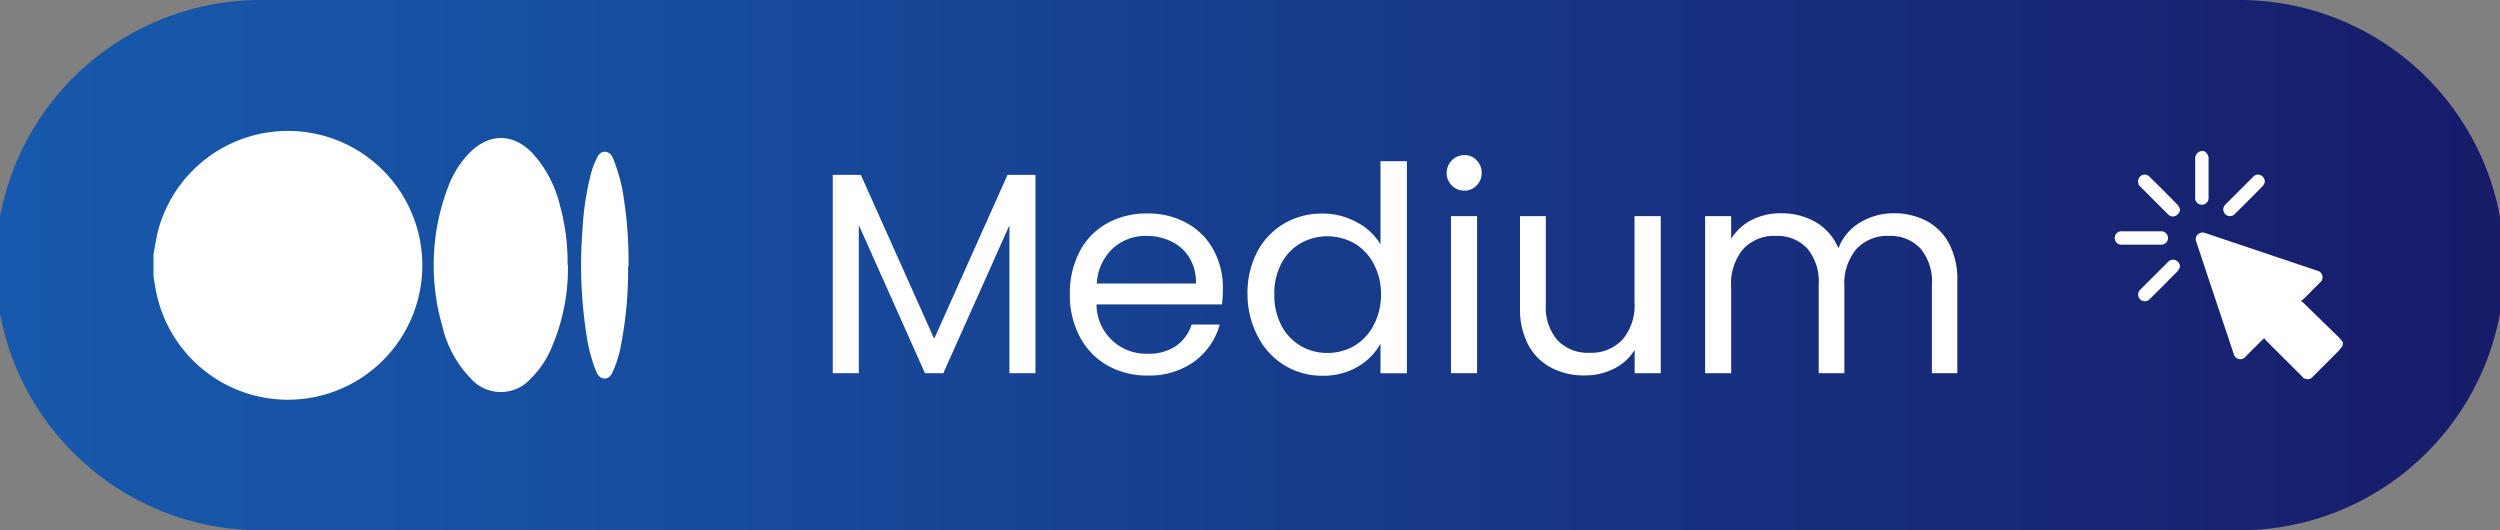 <svg xmlns="http://www.w3.org/2000/svg" xmlns:xlink="http://www.w3.org/1999/xlink" viewBox="0 0 331.28 70.27"><rect x="0" y="0" width="331.28" height="70.27" fill="#808080" stroke="none"/><defs><style>.cls-1{fill:none;}.cls-2{clip-path:url(#clip-path);}.cls-3{fill:url(#linear-gradient);}.cls-4{fill:#fff;}</style><clipPath id="clip-path"><path class="cls-1" d="M35.14,0a35.14,35.14,0,1,0,0,70.27h261a35.14,35.14,0,1,0,0-70.27Z"/></clipPath><linearGradient id="linear-gradient" x1="671.76" y1="364.65" x2="672.76" y2="364.65" gradientTransform="matrix(331.29, 0, 0, -331.29, -222544.53, 120839.77)" gradientUnits="userSpaceOnUse"><stop offset="0" stop-color="#1759ac"/><stop offset="0.3" stop-color="#174a9b"/><stop offset="0.89" stop-color="#172270"/><stop offset="1" stop-color="#171a67"/></linearGradient></defs><title>medium</title><g id="Layer_2" data-name="Layer 2"><g id="Layer_1-2" data-name="Layer 1"><g class="cls-2"><rect class="cls-3" width="331.28" height="70.27"/></g><path class="cls-4" d="M310.42,45.82a6,6,0,0,1-.49.64c-1.13,1.14-2.27,2.27-3.4,3.4a.92.92,0,0,1-1.5,0l-4.78-4.77-.22-.27-.26.23-2.17,2.17a.9.9,0,0,1-1.62-.37q-2.48-7.38-4.93-14.77a.88.88,0,0,1,.69-1.26,1.19,1.19,0,0,1,.46.05l14.86,5a.89.89,0,0,1,.37,1.57q-1.1,1.11-2.19,2.19a1.34,1.34,0,0,1-.28.18.5.5,0,0,1,0,.12,1.24,1.24,0,0,1,.26.19L310,44.78a4.74,4.74,0,0,1,.46.62Z"/><path class="cls-4" d="M292,20a1.13,1.13,0,0,1,.66,1.19c0,1.65,0,3.3,0,5a.88.88,0,0,1-1.2.88.85.85,0,0,1-.57-.79c0-1.79,0-3.58,0-5.37a1,1,0,0,1,.65-.86Z"/><path class="cls-4" d="M288.88,27.74a1,1,0,0,1-.49.81.85.85,0,0,1-.92,0,.82.82,0,0,1-.2-.17l-3.63-3.63a.88.88,0,0,1-.27-1,.87.87,0,0,1,1.44-.36c1.27,1.25,2.54,2.52,3.79,3.79a2.26,2.26,0,0,1,.28.56"/><path class="cls-4" d="M288.89,35.33a2.3,2.3,0,0,1-.31.58q-1.86,1.89-3.75,3.76a.88.88,0,1,1-1.23-1.27c1.23-1.24,2.47-2.47,3.71-3.71a.87.87,0,0,1,1-.2,1,1,0,0,1,.58.84"/><path class="cls-4" d="M300.11,24.15a1.64,1.64,0,0,1-.29.52c-1.22,1.25-2.46,2.48-3.7,3.71a.88.88,0,1,1-1.25-1.25l3.71-3.71a.86.86,0,0,1,1-.2.92.92,0,0,1,.53.93"/><path class="cls-4" d="M283.72,32.42h-2.51a.89.89,0,1,1,0-1.77h5.09a.89.89,0,1,1,0,1.77h-2.56"/><path class="cls-4" d="M137.21,23.17V49.45h-3.45V29.86L125,49.45h-2.43l-8.77-19.63V49.45h-3.45V23.17h3.72l9.72,21.72,9.72-21.72Z"/><path class="cls-4" d="M161.93,40.34H145.3a6.55,6.55,0,0,0,6.76,6.53,6.37,6.37,0,0,0,3.74-1A5.51,5.51,0,0,0,157.91,43h3.72a9,9,0,0,1-3.34,4.88,10.11,10.11,0,0,1-6.23,1.88,10.51,10.51,0,0,1-5.3-1.33,9.32,9.32,0,0,1-3.66-3.78A11.64,11.64,0,0,1,141.77,39a11.91,11.91,0,0,1,1.29-5.66,9,9,0,0,1,3.63-3.74,10.68,10.68,0,0,1,5.37-1.31,10.46,10.46,0,0,1,5.24,1.29,8.88,8.88,0,0,1,3.51,3.55,10.42,10.42,0,0,1,1.24,5.11A19.4,19.4,0,0,1,161.93,40.34Zm-4.33-6.21A5.71,5.71,0,0,0,155.23,32a7.46,7.46,0,0,0-3.32-.74,6.4,6.4,0,0,0-4.46,1.67,6.83,6.83,0,0,0-2.11,4.64h13.14A6.31,6.31,0,0,0,157.6,34.13Z"/><path class="cls-4" d="M166.6,33.37a9.35,9.35,0,0,1,3.55-3.74,9.79,9.79,0,0,1,5.07-1.33,9.37,9.37,0,0,1,4.52,1.12,8.13,8.13,0,0,1,3.19,2.94v-11h3.5v28.1h-3.5V45.54a8,8,0,0,1-3,3.05,9,9,0,0,1-4.7,1.2,9.49,9.49,0,0,1-5-1.37,9.59,9.59,0,0,1-3.55-3.83A12,12,0,0,1,165.31,39,11.69,11.69,0,0,1,166.6,33.37ZM182,34.91a6.69,6.69,0,0,0-2.56-2.68,7.27,7.27,0,0,0-7.08,0,6.61,6.61,0,0,0-2.55,2.66,8.47,8.47,0,0,0-.95,4.1,8.72,8.72,0,0,0,.95,4.16,6.76,6.76,0,0,0,2.55,2.69,6.87,6.87,0,0,0,3.53.93,7,7,0,0,0,3.55-.93A6.71,6.71,0,0,0,182,43.13a8.5,8.5,0,0,0,1-4.12A8.36,8.36,0,0,0,182,34.91Z"/><path class="cls-4" d="M192.39,24.58a2.28,2.28,0,0,1-.69-1.67,2.36,2.36,0,0,1,2.36-2.36,2.15,2.15,0,0,1,1.61.69,2.31,2.31,0,0,1,.67,1.67,2.34,2.34,0,0,1-.67,1.67,2.18,2.18,0,0,1-1.61.68A2.28,2.28,0,0,1,192.39,24.58Zm3.34,4.06V49.45h-3.46V28.64Z"/><path class="cls-4" d="M220.07,28.64V49.45h-3.46V46.37a6.64,6.64,0,0,1-2.75,2.49,8.43,8.43,0,0,1-3.89.89,9.35,9.35,0,0,1-4.37-1,7.36,7.36,0,0,1-3.06-3,10,10,0,0,1-1.12-4.9V28.64h3.42V40.37a6.63,6.63,0,0,0,1.56,4.73,5.56,5.56,0,0,0,4.25,1.65A5.68,5.68,0,0,0,215,45a7,7,0,0,0,1.59-5V28.64Z"/><path class="cls-4" d="M255.27,29.27a7.16,7.16,0,0,1,3,3,10.1,10.1,0,0,1,1.1,4.89V49.45H256V37.68a6.77,6.77,0,0,0-1.53-4.77,5.42,5.42,0,0,0-4.16-1.65A5.55,5.55,0,0,0,246,33a7.06,7.06,0,0,0-1.6,5V49.45H241V37.68a6.77,6.77,0,0,0-1.53-4.77,5.42,5.42,0,0,0-4.16-1.65A5.55,5.55,0,0,0,231,33a7.06,7.06,0,0,0-1.6,5V49.45h-3.45V28.64h3.45v3a6.89,6.89,0,0,1,2.76-2.51,8.34,8.34,0,0,1,3.81-.87,9,9,0,0,1,4.64,1.18,7.16,7.16,0,0,1,3,3.45,6.79,6.79,0,0,1,2.88-3.41,8.51,8.51,0,0,1,4.48-1.22A9.13,9.13,0,0,1,255.27,29.27Z"/><path class="cls-4" d="M20.34,33.66c.23-1.16.39-2.34.71-3.47a17.81,17.81,0,1,1-.48,7.8c-.07-.46-.16-.92-.23-1.38Z"/><path class="cls-4" d="M75.26,35.12A26.58,26.58,0,0,1,73,46.28a12.44,12.44,0,0,1-2.7,3.92,5.3,5.3,0,0,1-7.87,0,14.72,14.72,0,0,1-3.82-7,29,29,0,0,1,.77-18.42,12.79,12.79,0,0,1,2.9-4.59c2.56-2.53,5.64-2.54,8.18,0a15.7,15.7,0,0,1,3.75,7.07,28.32,28.32,0,0,1,1,7.82"/><path class="cls-4" d="M83.23,35.34a52,52,0,0,1-1.12,11.27,15.77,15.77,0,0,1-.77,2.32c-.23.56-.51,1.22-1.22,1.23s-1-.64-1.23-1.21a22.9,22.9,0,0,1-1-3.52,60.14,60.14,0,0,1-.68-15.28,36.24,36.24,0,0,1,1.15-7.32,8.77,8.77,0,0,1,.5-1.38c.27-.59.51-1.33,1.27-1.34s1.07.71,1.28,1.32a26.53,26.53,0,0,1,1,3.34,55.46,55.46,0,0,1,.88,10.57"/></g></g></svg>
